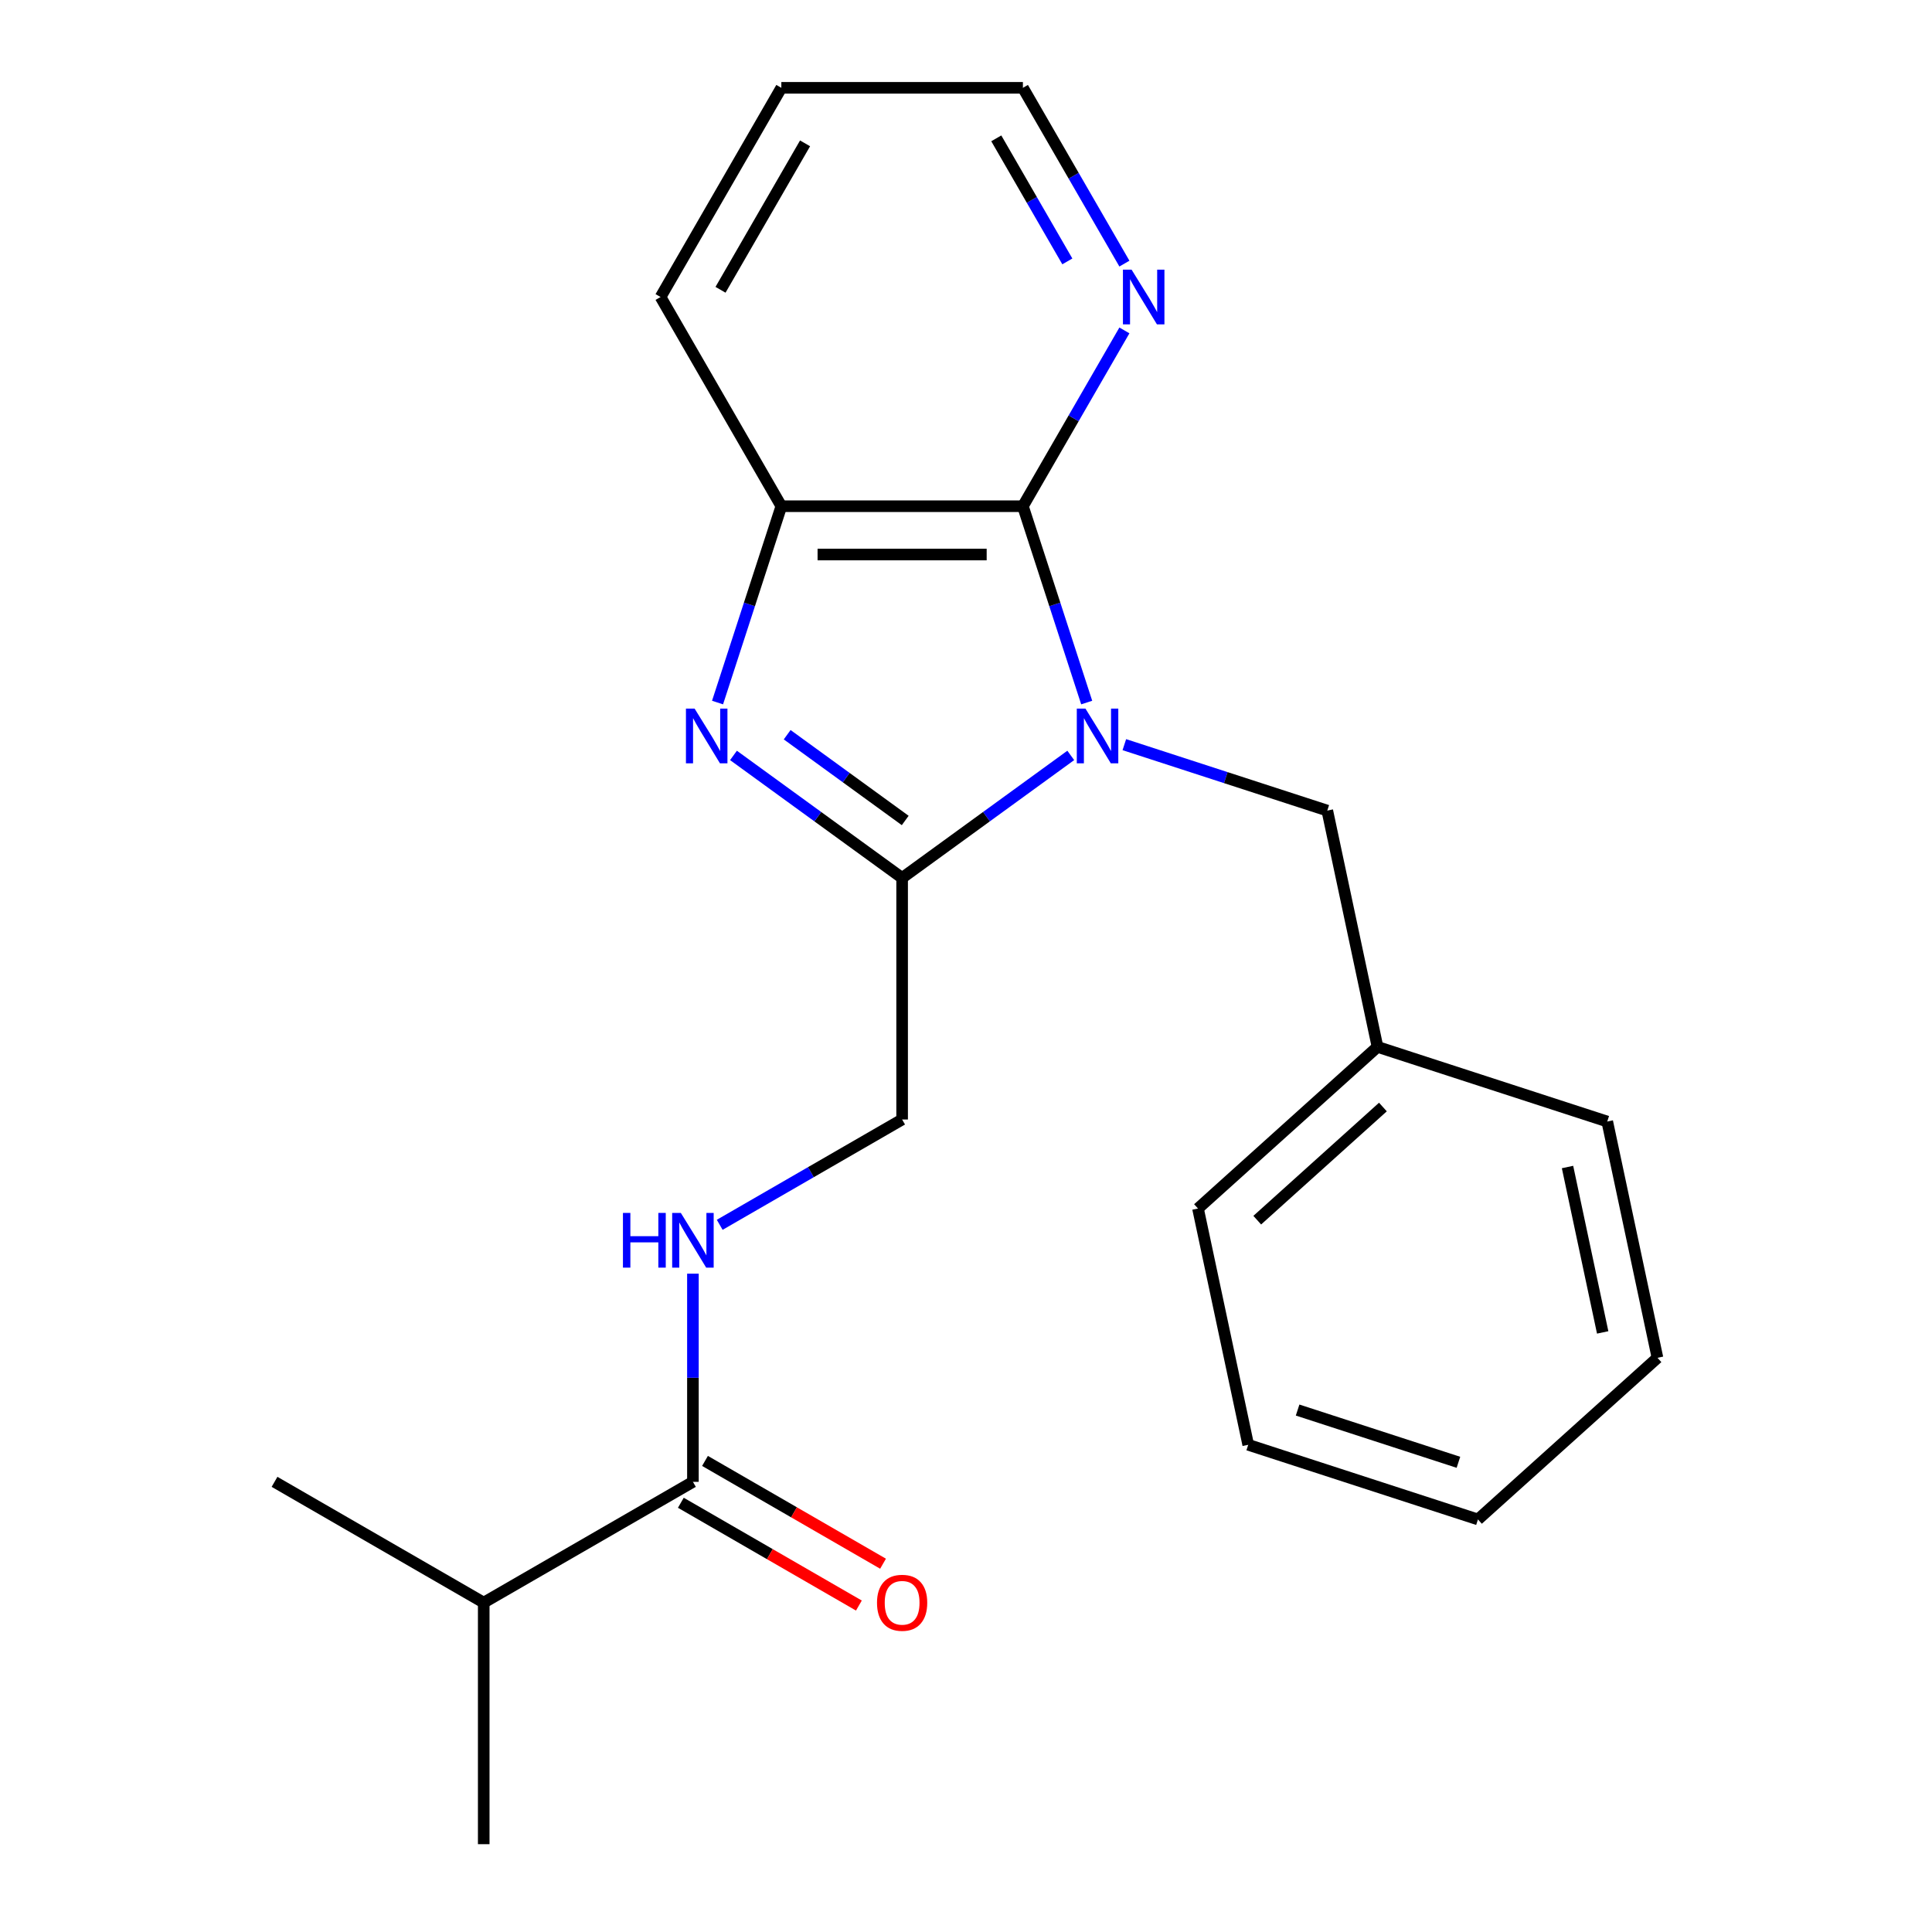 <?xml version='1.0' encoding='iso-8859-1'?>
<svg version='1.1' baseProfile='full'
              xmlns='http://www.w3.org/2000/svg'
                      xmlns:rdkit='http://www.rdkit.org/xml'
                      xmlns:xlink='http://www.w3.org/1999/xlink'
                  xml:space='preserve'
width='1000px' height='1000px' viewBox='0 0 1000 1000'>
<!-- END OF HEADER -->
<rect style='opacity:1.0;fill:#FFFFFF;stroke:none' width='1000' height='1000' x='0' y='0'> </rect>
<path class='bond-0' d='M 554.224,391.002 L 510.58,422.71' style='fill:none;fill-rule:evenodd;stroke:#0000FF;stroke-width:6px;stroke-linecap:butt;stroke-linejoin:miter;stroke-opacity:1' />
<path class='bond-0' d='M 510.58,422.71 L 466.937,454.419' style='fill:none;fill-rule:evenodd;stroke:#000000;stroke-width:6px;stroke-linecap:butt;stroke-linejoin:miter;stroke-opacity:1' />
<path class='bond-2' d='M 562.473,363.642 L 545.963,312.829' style='fill:none;fill-rule:evenodd;stroke:#0000FF;stroke-width:6px;stroke-linecap:butt;stroke-linejoin:miter;stroke-opacity:1' />
<path class='bond-2' d='M 545.963,312.829 L 529.453,262.016' style='fill:none;fill-rule:evenodd;stroke:#000000;stroke-width:6px;stroke-linecap:butt;stroke-linejoin:miter;stroke-opacity:1' />
<path class='bond-5' d='M 581.955,385.433 L 634.478,402.499' style='fill:none;fill-rule:evenodd;stroke:#0000FF;stroke-width:6px;stroke-linecap:butt;stroke-linejoin:miter;stroke-opacity:1' />
<path class='bond-5' d='M 634.478,402.499 L 687.002,419.564' style='fill:none;fill-rule:evenodd;stroke:#000000;stroke-width:6px;stroke-linecap:butt;stroke-linejoin:miter;stroke-opacity:1' />
<path class='bond-1' d='M 466.937,454.419 L 423.293,422.71' style='fill:none;fill-rule:evenodd;stroke:#000000;stroke-width:6px;stroke-linecap:butt;stroke-linejoin:miter;stroke-opacity:1' />
<path class='bond-1' d='M 423.293,422.71 L 379.65,391.002' style='fill:none;fill-rule:evenodd;stroke:#0000FF;stroke-width:6px;stroke-linecap:butt;stroke-linejoin:miter;stroke-opacity:1' />
<path class='bond-1' d='M 468.542,424.676 L 437.992,402.48' style='fill:none;fill-rule:evenodd;stroke:#000000;stroke-width:6px;stroke-linecap:butt;stroke-linejoin:miter;stroke-opacity:1' />
<path class='bond-1' d='M 437.992,402.48 L 407.441,380.284' style='fill:none;fill-rule:evenodd;stroke:#0000FF;stroke-width:6px;stroke-linecap:butt;stroke-linejoin:miter;stroke-opacity:1' />
<path class='bond-8' d='M 466.937,454.419 L 466.937,579.451' style='fill:none;fill-rule:evenodd;stroke:#000000;stroke-width:6px;stroke-linecap:butt;stroke-linejoin:miter;stroke-opacity:1' />
<path class='bond-22' d='M 371.401,363.642 L 387.911,312.829' style='fill:none;fill-rule:evenodd;stroke:#0000FF;stroke-width:6px;stroke-linecap:butt;stroke-linejoin:miter;stroke-opacity:1' />
<path class='bond-22' d='M 387.911,312.829 L 404.421,262.016' style='fill:none;fill-rule:evenodd;stroke:#000000;stroke-width:6px;stroke-linecap:butt;stroke-linejoin:miter;stroke-opacity:1' />
<path class='bond-3' d='M 529.453,262.016 L 404.421,262.016' style='fill:none;fill-rule:evenodd;stroke:#000000;stroke-width:6px;stroke-linecap:butt;stroke-linejoin:miter;stroke-opacity:1' />
<path class='bond-3' d='M 510.698,287.022 L 423.176,287.022' style='fill:none;fill-rule:evenodd;stroke:#000000;stroke-width:6px;stroke-linecap:butt;stroke-linejoin:miter;stroke-opacity:1' />
<path class='bond-7' d='M 529.453,262.016 L 555.721,216.518' style='fill:none;fill-rule:evenodd;stroke:#000000;stroke-width:6px;stroke-linecap:butt;stroke-linejoin:miter;stroke-opacity:1' />
<path class='bond-7' d='M 555.721,216.518 L 581.988,171.021' style='fill:none;fill-rule:evenodd;stroke:#0000FF;stroke-width:6px;stroke-linecap:butt;stroke-linejoin:miter;stroke-opacity:1' />
<path class='bond-12' d='M 404.421,262.016 L 341.905,153.735' style='fill:none;fill-rule:evenodd;stroke:#000000;stroke-width:6px;stroke-linecap:butt;stroke-linejoin:miter;stroke-opacity:1' />
<path class='bond-4' d='M 358.656,766.998 L 358.656,713.125' style='fill:none;fill-rule:evenodd;stroke:#000000;stroke-width:6px;stroke-linecap:butt;stroke-linejoin:miter;stroke-opacity:1' />
<path class='bond-4' d='M 358.656,713.125 L 358.656,659.252' style='fill:none;fill-rule:evenodd;stroke:#0000FF;stroke-width:6px;stroke-linecap:butt;stroke-linejoin:miter;stroke-opacity:1' />
<path class='bond-9' d='M 352.405,777.826 L 398.482,804.429' style='fill:none;fill-rule:evenodd;stroke:#000000;stroke-width:6px;stroke-linecap:butt;stroke-linejoin:miter;stroke-opacity:1' />
<path class='bond-9' d='M 398.482,804.429 L 444.559,831.032' style='fill:none;fill-rule:evenodd;stroke:#FF0000;stroke-width:6px;stroke-linecap:butt;stroke-linejoin:miter;stroke-opacity:1' />
<path class='bond-9' d='M 364.908,756.17 L 410.985,782.773' style='fill:none;fill-rule:evenodd;stroke:#000000;stroke-width:6px;stroke-linecap:butt;stroke-linejoin:miter;stroke-opacity:1' />
<path class='bond-9' d='M 410.985,782.773 L 457.063,809.376' style='fill:none;fill-rule:evenodd;stroke:#FF0000;stroke-width:6px;stroke-linecap:butt;stroke-linejoin:miter;stroke-opacity:1' />
<path class='bond-10' d='M 358.656,766.998 L 250.376,829.514' style='fill:none;fill-rule:evenodd;stroke:#000000;stroke-width:6px;stroke-linecap:butt;stroke-linejoin:miter;stroke-opacity:1' />
<path class='bond-11' d='M 687.002,419.564 L 712.997,541.864' style='fill:none;fill-rule:evenodd;stroke:#000000;stroke-width:6px;stroke-linecap:butt;stroke-linejoin:miter;stroke-opacity:1' />
<path class='bond-6' d='M 372.522,633.961 L 419.729,606.706' style='fill:none;fill-rule:evenodd;stroke:#0000FF;stroke-width:6px;stroke-linecap:butt;stroke-linejoin:miter;stroke-opacity:1' />
<path class='bond-6' d='M 419.729,606.706 L 466.937,579.451' style='fill:none;fill-rule:evenodd;stroke:#000000;stroke-width:6px;stroke-linecap:butt;stroke-linejoin:miter;stroke-opacity:1' />
<path class='bond-13' d='M 581.988,136.449 L 555.721,90.952' style='fill:none;fill-rule:evenodd;stroke:#0000FF;stroke-width:6px;stroke-linecap:butt;stroke-linejoin:miter;stroke-opacity:1' />
<path class='bond-13' d='M 555.721,90.952 L 529.453,45.455' style='fill:none;fill-rule:evenodd;stroke:#000000;stroke-width:6px;stroke-linecap:butt;stroke-linejoin:miter;stroke-opacity:1' />
<path class='bond-13' d='M 552.452,135.303 L 534.064,103.455' style='fill:none;fill-rule:evenodd;stroke:#0000FF;stroke-width:6px;stroke-linecap:butt;stroke-linejoin:miter;stroke-opacity:1' />
<path class='bond-13' d='M 534.064,103.455 L 515.677,71.607' style='fill:none;fill-rule:evenodd;stroke:#000000;stroke-width:6px;stroke-linecap:butt;stroke-linejoin:miter;stroke-opacity:1' />
<path class='bond-14' d='M 250.376,829.514 L 250.376,954.545' style='fill:none;fill-rule:evenodd;stroke:#000000;stroke-width:6px;stroke-linecap:butt;stroke-linejoin:miter;stroke-opacity:1' />
<path class='bond-15' d='M 250.376,829.514 L 142.095,766.998' style='fill:none;fill-rule:evenodd;stroke:#000000;stroke-width:6px;stroke-linecap:butt;stroke-linejoin:miter;stroke-opacity:1' />
<path class='bond-16' d='M 712.997,541.864 L 620.081,625.526' style='fill:none;fill-rule:evenodd;stroke:#000000;stroke-width:6px;stroke-linecap:butt;stroke-linejoin:miter;stroke-opacity:1' />
<path class='bond-16' d='M 715.792,572.996 L 650.75,631.56' style='fill:none;fill-rule:evenodd;stroke:#000000;stroke-width:6px;stroke-linecap:butt;stroke-linejoin:miter;stroke-opacity:1' />
<path class='bond-17' d='M 712.997,541.864 L 831.909,580.501' style='fill:none;fill-rule:evenodd;stroke:#000000;stroke-width:6px;stroke-linecap:butt;stroke-linejoin:miter;stroke-opacity:1' />
<path class='bond-23' d='M 341.905,153.735 L 404.421,45.455' style='fill:none;fill-rule:evenodd;stroke:#000000;stroke-width:6px;stroke-linecap:butt;stroke-linejoin:miter;stroke-opacity:1' />
<path class='bond-23' d='M 372.939,149.996 L 416.7,74.2' style='fill:none;fill-rule:evenodd;stroke:#000000;stroke-width:6px;stroke-linecap:butt;stroke-linejoin:miter;stroke-opacity:1' />
<path class='bond-18' d='M 529.453,45.455 L 404.421,45.455' style='fill:none;fill-rule:evenodd;stroke:#000000;stroke-width:6px;stroke-linecap:butt;stroke-linejoin:miter;stroke-opacity:1' />
<path class='bond-19' d='M 620.081,625.526 L 646.076,747.825' style='fill:none;fill-rule:evenodd;stroke:#000000;stroke-width:6px;stroke-linecap:butt;stroke-linejoin:miter;stroke-opacity:1' />
<path class='bond-20' d='M 831.909,580.501 L 857.905,702.8' style='fill:none;fill-rule:evenodd;stroke:#000000;stroke-width:6px;stroke-linecap:butt;stroke-linejoin:miter;stroke-opacity:1' />
<path class='bond-20' d='M 811.349,604.045 L 829.545,689.654' style='fill:none;fill-rule:evenodd;stroke:#000000;stroke-width:6px;stroke-linecap:butt;stroke-linejoin:miter;stroke-opacity:1' />
<path class='bond-24' d='M 646.076,747.825 L 764.988,786.462' style='fill:none;fill-rule:evenodd;stroke:#000000;stroke-width:6px;stroke-linecap:butt;stroke-linejoin:miter;stroke-opacity:1' />
<path class='bond-24' d='M 671.64,729.839 L 754.879,756.884' style='fill:none;fill-rule:evenodd;stroke:#000000;stroke-width:6px;stroke-linecap:butt;stroke-linejoin:miter;stroke-opacity:1' />
<path class='bond-21' d='M 857.905,702.8 L 764.988,786.462' style='fill:none;fill-rule:evenodd;stroke:#000000;stroke-width:6px;stroke-linecap:butt;stroke-linejoin:miter;stroke-opacity:1' />
<path  class='atom-0' d='M 561.829 366.768
L 571.109 381.768
Q 572.029 383.248, 573.509 385.928
Q 574.989 388.608, 575.069 388.768
L 575.069 366.768
L 578.829 366.768
L 578.829 395.088
L 574.949 395.088
L 564.989 378.688
Q 563.829 376.768, 562.589 374.568
Q 561.389 372.368, 561.029 371.688
L 561.029 395.088
L 557.349 395.088
L 557.349 366.768
L 561.829 366.768
' fill='#0000FF'/>
<path  class='atom-2' d='M 359.524 366.768
L 368.804 381.768
Q 369.724 383.248, 371.204 385.928
Q 372.684 388.608, 372.764 388.768
L 372.764 366.768
L 376.524 366.768
L 376.524 395.088
L 372.644 395.088
L 362.684 378.688
Q 361.524 376.768, 360.284 374.568
Q 359.084 372.368, 358.724 371.688
L 358.724 395.088
L 355.044 395.088
L 355.044 366.768
L 359.524 366.768
' fill='#0000FF'/>
<path  class='atom-7' d='M 322.436 627.807
L 326.276 627.807
L 326.276 639.847
L 340.756 639.847
L 340.756 627.807
L 344.596 627.807
L 344.596 656.127
L 340.756 656.127
L 340.756 643.047
L 326.276 643.047
L 326.276 656.127
L 322.436 656.127
L 322.436 627.807
' fill='#0000FF'/>
<path  class='atom-7' d='M 352.396 627.807
L 361.676 642.807
Q 362.596 644.287, 364.076 646.967
Q 365.556 649.647, 365.636 649.807
L 365.636 627.807
L 369.396 627.807
L 369.396 656.127
L 365.516 656.127
L 355.556 639.727
Q 354.396 637.807, 353.156 635.607
Q 351.956 633.407, 351.596 632.727
L 351.596 656.127
L 347.916 656.127
L 347.916 627.807
L 352.396 627.807
' fill='#0000FF'/>
<path  class='atom-8' d='M 585.708 139.575
L 594.988 154.575
Q 595.908 156.055, 597.388 158.735
Q 598.868 161.415, 598.948 161.575
L 598.948 139.575
L 602.708 139.575
L 602.708 167.895
L 598.828 167.895
L 588.868 151.495
Q 587.708 149.575, 586.468 147.375
Q 585.268 145.175, 584.908 144.495
L 584.908 167.895
L 581.228 167.895
L 581.228 139.575
L 585.708 139.575
' fill='#0000FF'/>
<path  class='atom-10' d='M 453.937 829.594
Q 453.937 822.794, 457.297 818.994
Q 460.657 815.194, 466.937 815.194
Q 473.217 815.194, 476.577 818.994
Q 479.937 822.794, 479.937 829.594
Q 479.937 836.474, 476.537 840.394
Q 473.137 844.274, 466.937 844.274
Q 460.697 844.274, 457.297 840.394
Q 453.937 836.514, 453.937 829.594
M 466.937 841.074
Q 471.257 841.074, 473.577 838.194
Q 475.937 835.274, 475.937 829.594
Q 475.937 824.034, 473.577 821.234
Q 471.257 818.394, 466.937 818.394
Q 462.617 818.394, 460.257 821.194
Q 457.937 823.994, 457.937 829.594
Q 457.937 835.314, 460.257 838.194
Q 462.617 841.074, 466.937 841.074
' fill='#FF0000'/>
</svg>
